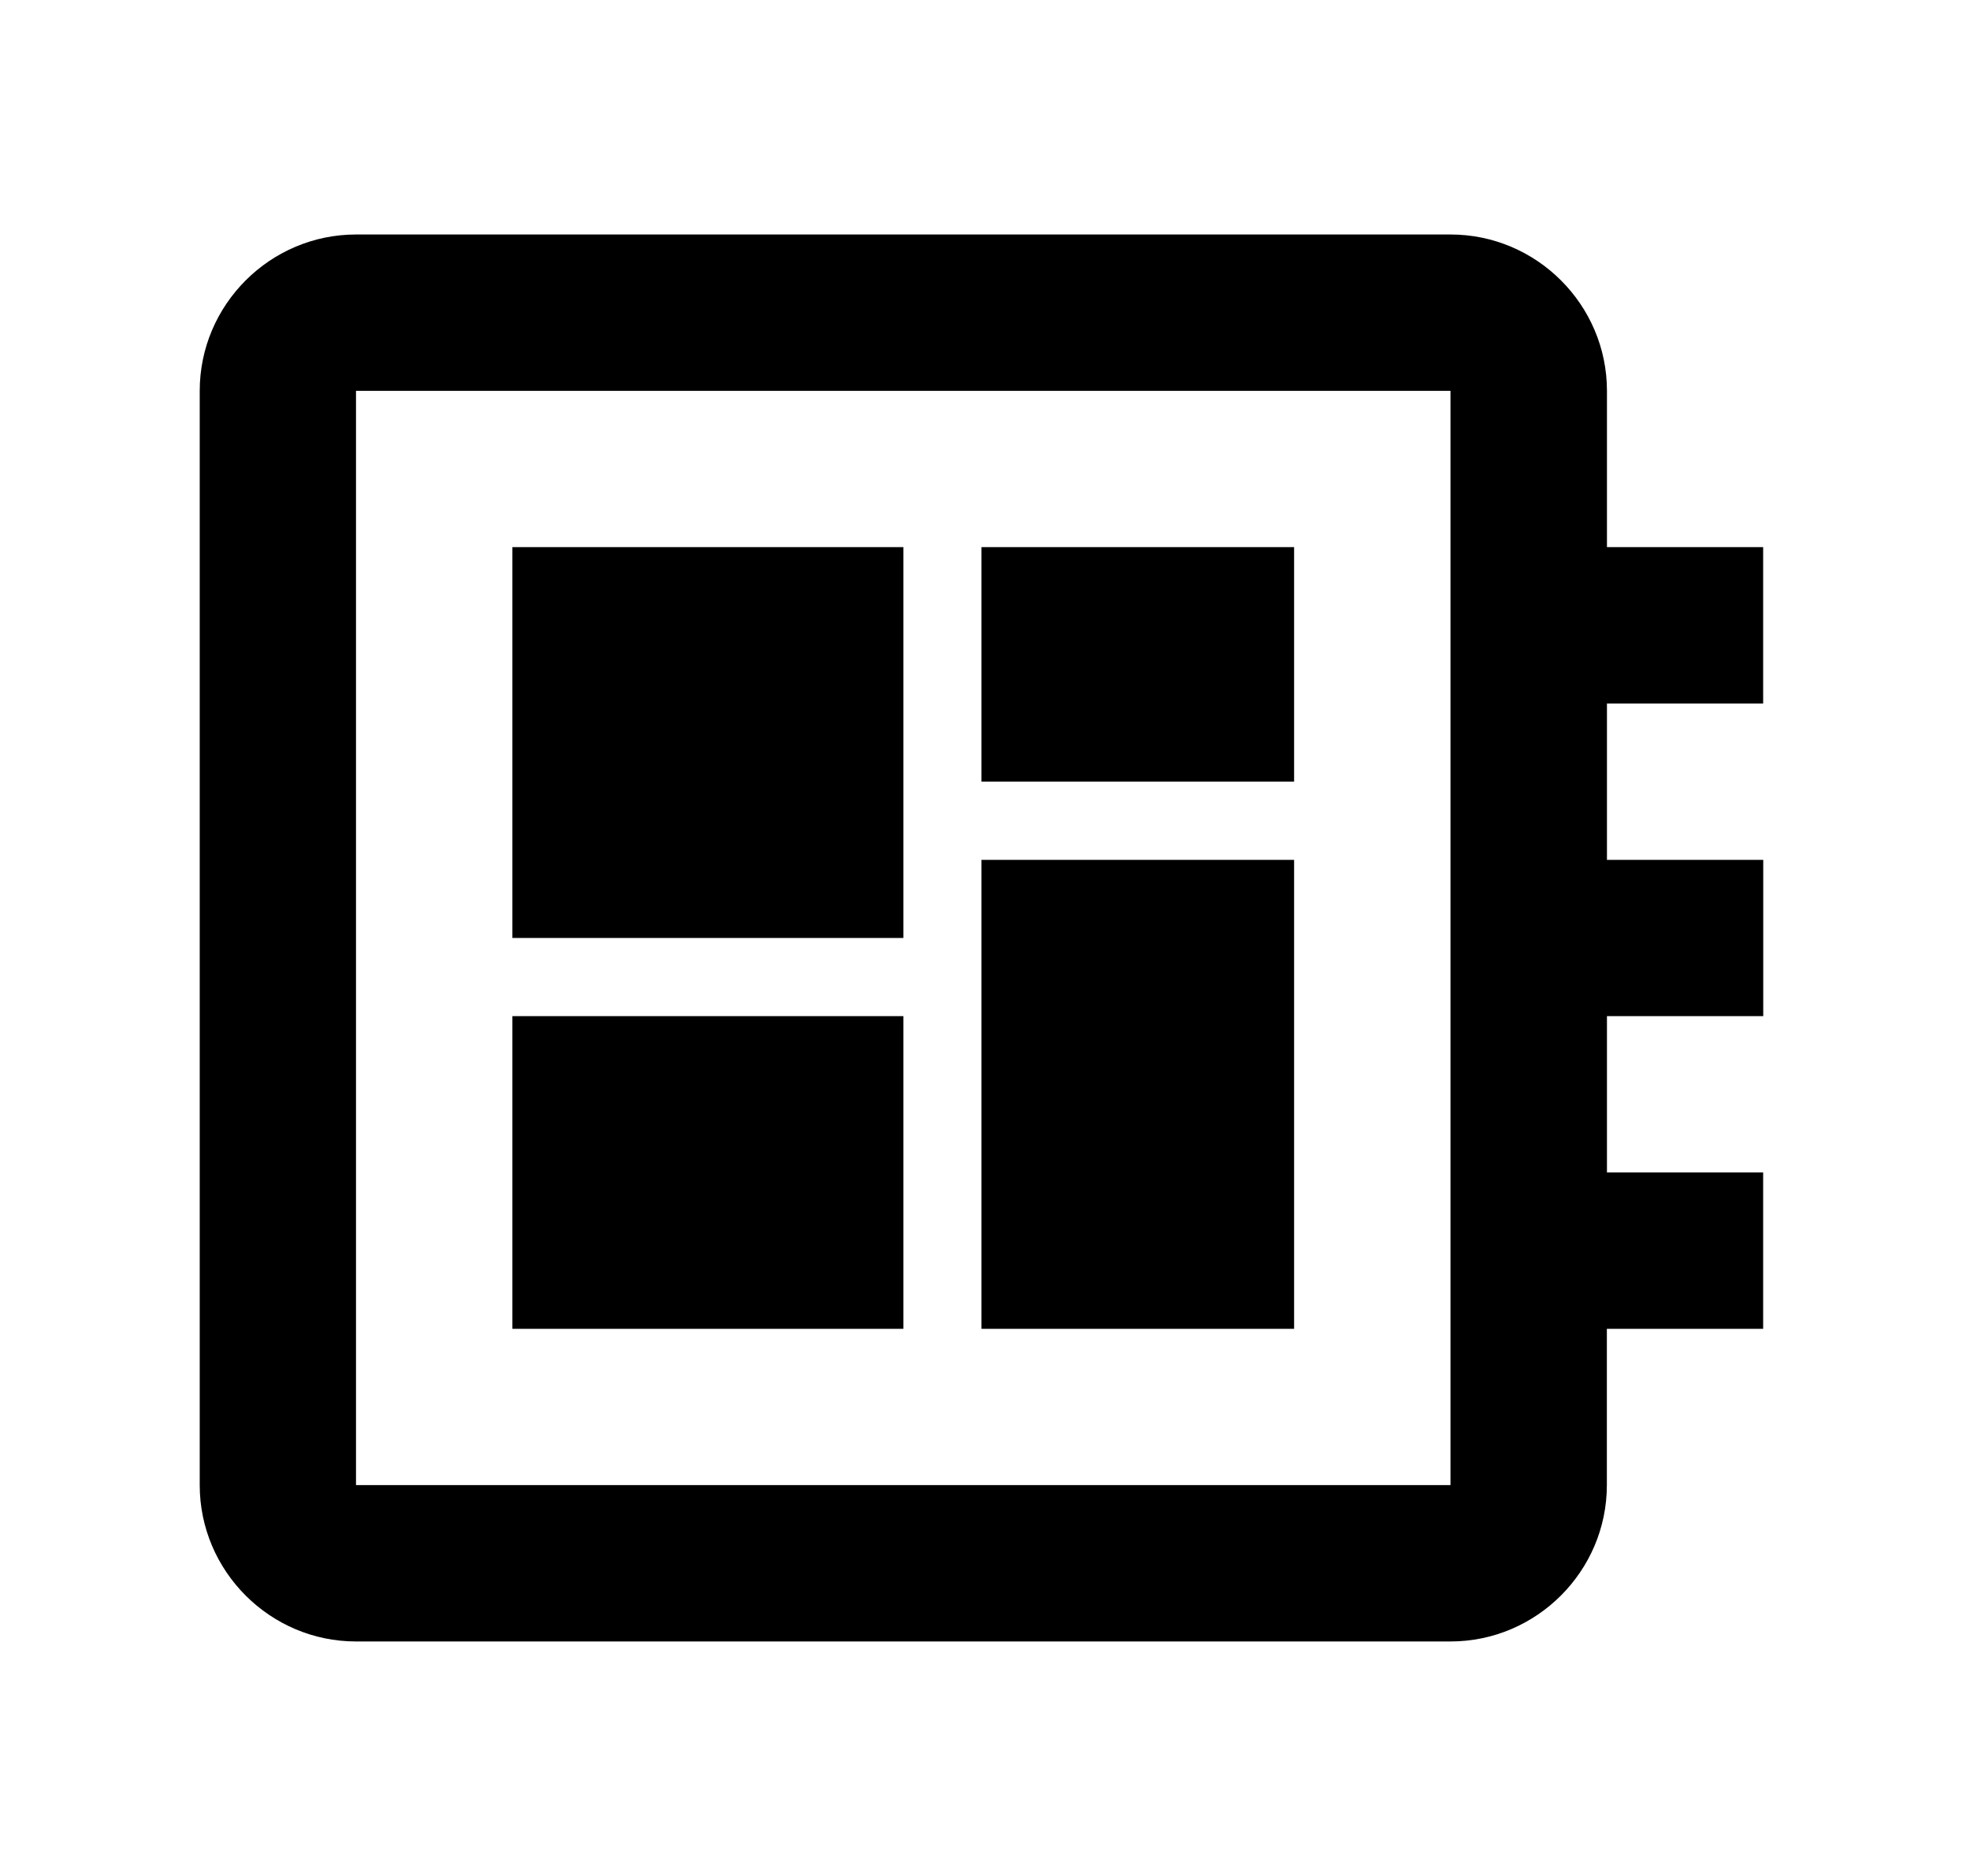 <svg width="21" height="20" xmlns="http://www.w3.org/2000/svg">
    <g fill="none" fill-rule="evenodd">
        <path d="M18.795 7.5V5.833H17.13V4.167c0-.917-.75-1.667-1.667-1.667H3.795c-.916 0-1.666.75-1.666 1.667v11.666c0 .917.75 1.667 1.666 1.667h11.667c.917 0 1.667-.75 1.667-1.667v-1.666h1.666V12.5H17.13v-1.667h1.666V9.167H17.13V7.5h1.666zm-3.333 8.333H3.795V4.167h11.667v11.666zm-10-5H9.63v3.334H5.462v-3.334zm5-5h3.333v2.5h-3.333v-2.5zm-5 0H9.63V10H5.462V5.833zm5 3.334h3.333v5h-3.333v-5z" fill="#000" fill-rule="nonzero"/>
        <path d="M.462 0h20v20h-20V0zm0 0h20v20h-20V0z"/>
    </g>
</svg>
